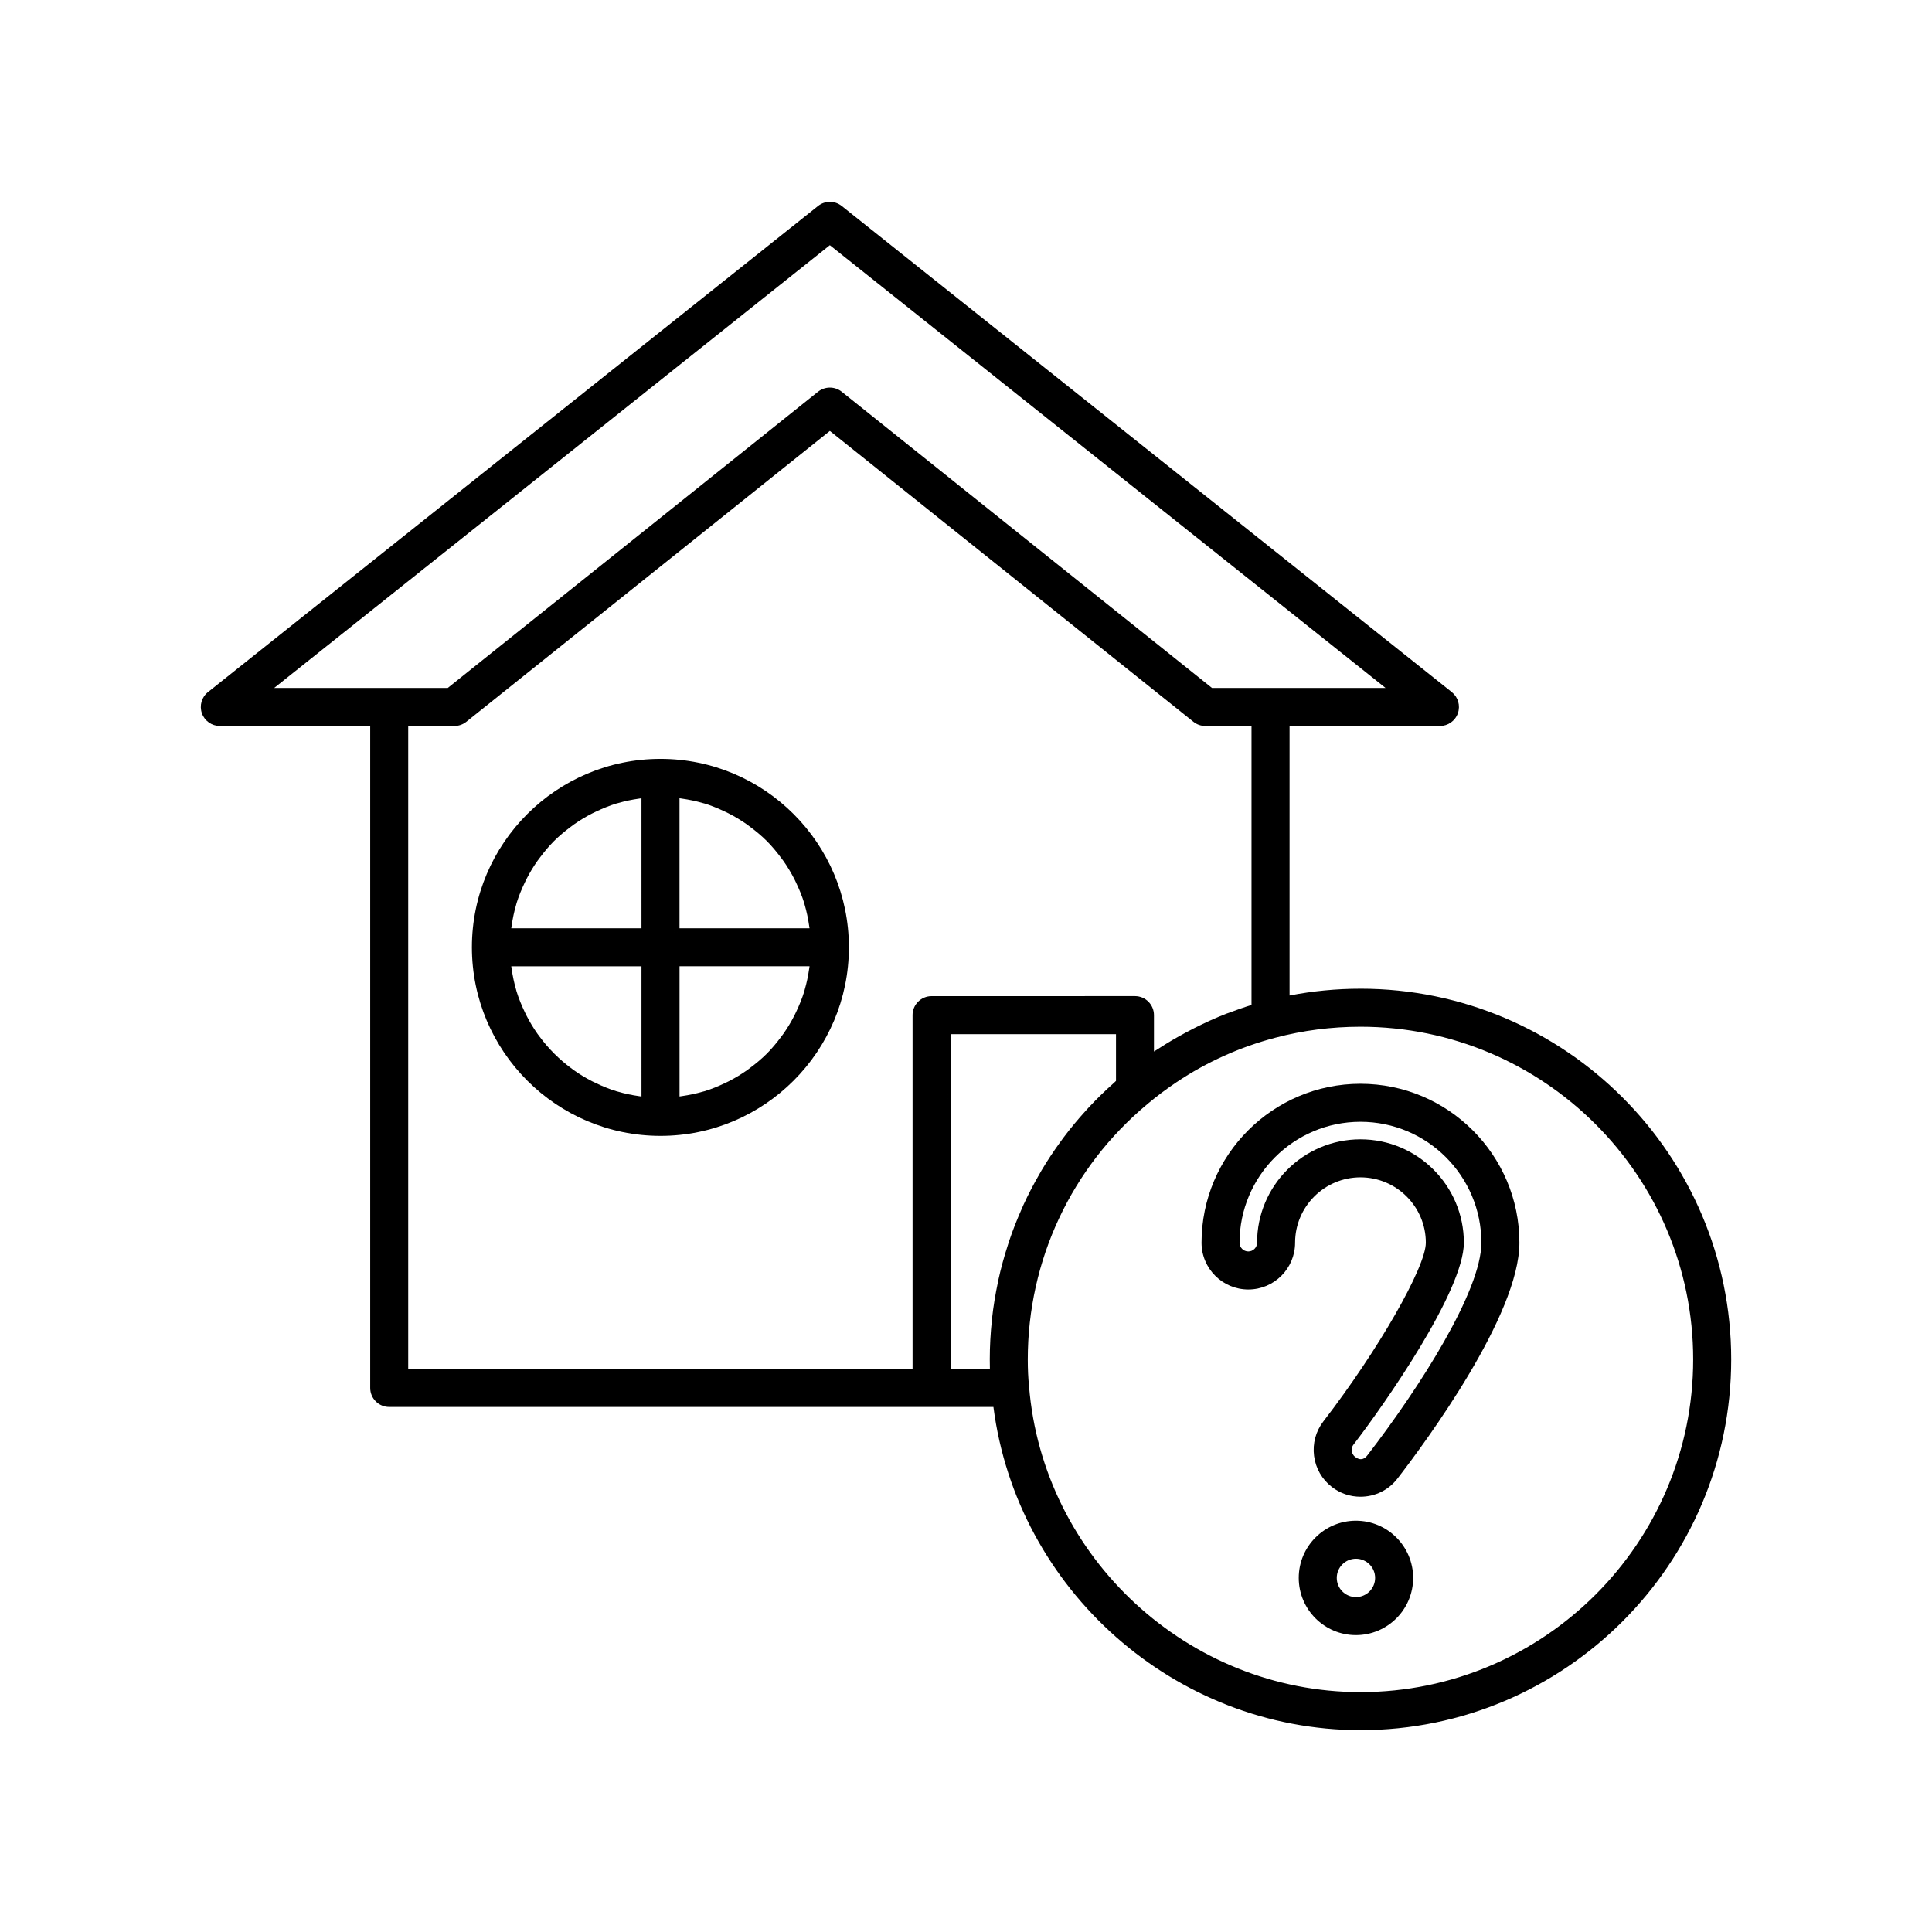 <?xml version="1.0" encoding="UTF-8"?>
<!-- Uploaded to: ICON Repo, www.svgrepo.com, Generator: ICON Repo Mixer Tools -->
<svg fill="#000000" width="800px" height="800px" version="1.1" viewBox="144 144 512 512" xmlns="http://www.w3.org/2000/svg">
 <g>
  <path d="m319.04 345.11c-27.559 0-49.98 22.395-49.98 49.93 0 27.559 22.422 49.977 49.98 49.977 27.531 0 49.926-22.422 49.926-49.977 0-27.535-22.398-49.93-49.926-49.93zm-5.039 89.477c-0.215-0.027-0.43-0.066-0.645-0.098-1.91-0.273-3.785-0.66-5.598-1.195-0.133-0.039-0.273-0.062-0.41-0.105-1.879-0.578-3.68-1.324-5.43-2.16-0.332-0.16-0.668-0.312-0.992-0.48-1.68-0.859-3.289-1.828-4.82-2.91-0.277-0.195-0.543-0.41-0.816-0.613-3.133-2.332-5.91-5.109-8.242-8.242-0.203-0.27-0.41-0.535-0.605-0.809-1.082-1.535-2.055-3.148-2.914-4.832-0.164-0.32-0.316-0.648-0.473-0.977-0.84-1.754-1.59-3.562-2.168-5.449-0.035-0.121-0.059-0.246-0.094-0.363-0.543-1.836-0.938-3.738-1.211-5.676-0.027-0.203-0.066-0.402-0.094-0.602h34.512zm0-44.586h-34.512c0.027-0.207 0.066-0.41 0.094-0.617 0.273-1.918 0.664-3.805 1.203-5.625 0.039-0.129 0.062-0.266 0.102-0.395 0.578-1.875 1.32-3.672 2.156-5.418 0.16-0.336 0.316-0.672 0.484-1.004 0.855-1.668 1.824-3.273 2.898-4.797 0.203-0.289 0.422-0.562 0.633-0.844 1.152-1.543 2.383-3.031 3.742-4.391 0.023-0.023 0.051-0.051 0.074-0.074 1.359-1.352 2.844-2.578 4.387-3.727 0.285-0.211 0.562-0.434 0.855-0.641 1.523-1.07 3.125-2.035 4.793-2.887 0.336-0.172 0.68-0.328 1.02-0.492 1.742-0.832 3.539-1.574 5.41-2.148 0.141-0.043 0.289-0.07 0.43-0.109 1.812-0.535 3.684-0.918 5.59-1.191 0.215-0.031 0.422-0.07 0.637-0.098zm44.438 10.715c-0.273 1.91-0.66 3.789-1.195 5.602-0.039 0.137-0.066 0.277-0.105 0.41-0.574 1.875-1.32 3.676-2.152 5.426-0.16 0.332-0.312 0.668-0.48 0.996-0.859 1.676-1.824 3.285-2.902 4.816-0.199 0.281-0.41 0.551-0.617 0.824-1.16 1.559-2.394 3.055-3.762 4.426l-0.027 0.027c-1.367 1.371-2.867 2.606-4.418 3.766-0.281 0.211-0.555 0.43-0.84 0.629-1.523 1.074-3.125 2.039-4.789 2.894-0.336 0.172-0.68 0.332-1.023 0.492-1.738 0.832-3.527 1.574-5.394 2.148-0.145 0.043-0.301 0.07-0.445 0.113-1.797 0.531-3.656 0.914-5.547 1.188-0.219 0.031-0.438 0.074-0.66 0.102v-34.508h34.457c-0.027 0.223-0.07 0.434-0.098 0.648zm-3.461-22.777c0.836 1.75 1.582 3.547 2.156 5.426 0.039 0.125 0.062 0.262 0.102 0.387 0.539 1.824 0.93 3.711 1.203 5.637 0.031 0.207 0.066 0.406 0.094 0.613h-34.457v-34.461c0.219 0.027 0.434 0.066 0.652 0.102 1.902 0.273 3.766 0.66 5.57 1.191 0.141 0.039 0.285 0.066 0.422 0.109 1.871 0.574 3.668 1.32 5.41 2.152 0.336 0.16 0.672 0.312 1 0.484 1.672 0.855 3.277 1.824 4.805 2.898 0.281 0.199 0.551 0.414 0.828 0.621 1.559 1.16 3.059 2.398 4.43 3.769 0.008 0.008 0.012 0.012 0.02 0.02 1.371 1.371 2.606 2.871 3.766 4.426 0.207 0.277 0.422 0.547 0.621 0.828 1.078 1.527 2.043 3.137 2.902 4.809 0.168 0.324 0.32 0.656 0.477 0.988z"/>
  <path d="m504.54 406.02c-6.352 0-12.648 0.609-18.793 1.801v-71.43h39.852c2.141 0 4.051-1.352 4.754-3.375 0.707-2.023 0.059-4.269-1.617-5.606l-161.67-128.82c-1.836-1.465-4.441-1.465-6.277 0l-161.67 128.82c-1.676 1.332-2.324 3.582-1.617 5.606 0.707 2.023 2.613 3.375 4.754 3.375h39.852v175.43c0 2.785 2.254 5.039 5.039 5.039h160.12c6.227 48.375 48.008 85.648 97.277 85.648 54.172 0 98.242-44.074 98.242-98.242 0.004-54.176-44.066-98.25-98.238-98.25zm-287.88-79.703 147.26-117.34 147.27 117.34h-45.996l-98.121-78.5c-1.84-1.465-4.453-1.465-6.293 0l-98.121 78.5zm169.18 86.703v93.762h-133.66v-170.39h12.242c1.145 0 2.254-0.391 3.144-1.102l96.355-77.086 96.355 77.086c0.895 0.715 2.004 1.102 3.144 1.102h12.242v73.938c-2.019 0.617-3.996 1.32-5.961 2.062-0.215 0.082-0.434 0.141-0.648 0.223-2.949 1.137-5.809 2.461-8.625 3.879-0.707 0.355-1.406 0.727-2.106 1.102-2.559 1.371-5.07 2.836-7.512 4.441-0.25 0.164-0.508 0.305-0.758 0.473-0.078 0.055-0.164 0.098-0.242 0.152v-9.645c0-2.785-2.254-5.039-5.039-5.039l-53.898 0.008c-2.781 0-5.039 2.25-5.039 5.035zm28.965 51.258c-1.281 2.871-2.438 5.801-3.434 8.789-0.09 0.266-0.164 0.535-0.25 0.801-0.992 3.051-1.852 6.152-2.539 9.301-0.043 0.207-0.078 0.414-0.121 0.621-0.684 3.227-1.227 6.496-1.582 9.805-0.012 0.117-0.016 0.234-0.027 0.352-0.355 3.406-0.551 6.848-0.551 10.316 0 0.867 0.012 1.703 0.031 2.519h-10.41l-0.004-88.723h43.832v12.387c-0.176 0.156-0.328 0.332-0.504 0.488-2.328 2.062-4.547 4.219-6.648 6.473-0.289 0.312-0.57 0.629-0.855 0.941-2.078 2.285-4.047 4.652-5.887 7.106-0.242 0.32-0.473 0.648-0.711 0.977-1.82 2.492-3.531 5.055-5.102 7.699-0.191 0.32-0.367 0.648-0.555 0.973-1.555 2.688-2.996 5.434-4.285 8.254-0.141 0.305-0.266 0.617-0.398 0.922zm89.734 128.15c-45.625 0-84.203-35.586-87.84-81.117v-0.004c-0.223-2.156-0.328-4.461-0.328-7.047 0-6.559 0.723-13.016 2.117-19.277 2.789-12.523 8.281-24.254 16.102-34.41 3.906-5.074 8.398-9.75 13.422-13.934 0.004-0.004 0.004-0.008 0.008-0.012l0.004-0.004c2.504-2.102 5.098-4.047 7.773-5.836 8.027-5.367 16.805-9.32 26.203-11.789 7.273-1.93 14.859-2.906 22.539-2.906 48.613 0 88.168 39.551 88.168 88.168 0 48.613-39.555 88.168-88.168 88.168z"/>
  <path d="m504.54 431.21c-23.227 0-42.121 18.895-42.121 42.121 0 6.84 5.562 12.398 12.398 12.398 6.836 0 12.395-5.559 12.395-12.398 0-9.551 7.769-17.324 17.324-17.324 9.555 0 17.324 7.773 17.324 17.324 0 6.484-12.68 28.605-27.141 47.34-2.023 2.621-2.906 5.875-2.481 9.16 0.422 3.281 2.098 6.203 4.715 8.227 2.188 1.691 4.809 2.59 7.578 2.59 3.879 0 7.457-1.758 9.816-4.82 7.578-9.816 32.309-43.332 32.309-62.492 0.004-23.234-18.891-42.125-42.117-42.125zm1.836 98.457c-0.656 0.852-1.695 1.617-3.254 0.418-0.664-0.516-0.84-1.191-0.887-1.543-0.047-0.355-0.047-1.055 0.465-1.711 8.133-10.543 29.238-40.699 29.238-53.5 0-15.109-12.293-27.398-27.402-27.398s-27.402 12.289-27.402 27.398c0 1.277-1.039 2.32-2.32 2.32s-2.32-1.043-2.32-2.32c0-17.668 14.375-32.043 32.043-32.043 17.672 0 32.043 14.375 32.043 32.043 0.004 12.707-16.27 38.285-30.203 56.336z"/>
  <path d="m503.34 547c-8.359 0-15.16 6.801-15.16 15.16s6.801 15.16 15.16 15.16c8.359 0 15.16-6.801 15.16-15.16s-6.801-15.16-15.16-15.16zm0 20.242c-2.801 0-5.082-2.277-5.082-5.082s2.281-5.082 5.082-5.082c2.801 0 5.082 2.277 5.082 5.082s-2.281 5.082-5.082 5.082z"/>
 </g>
</svg>